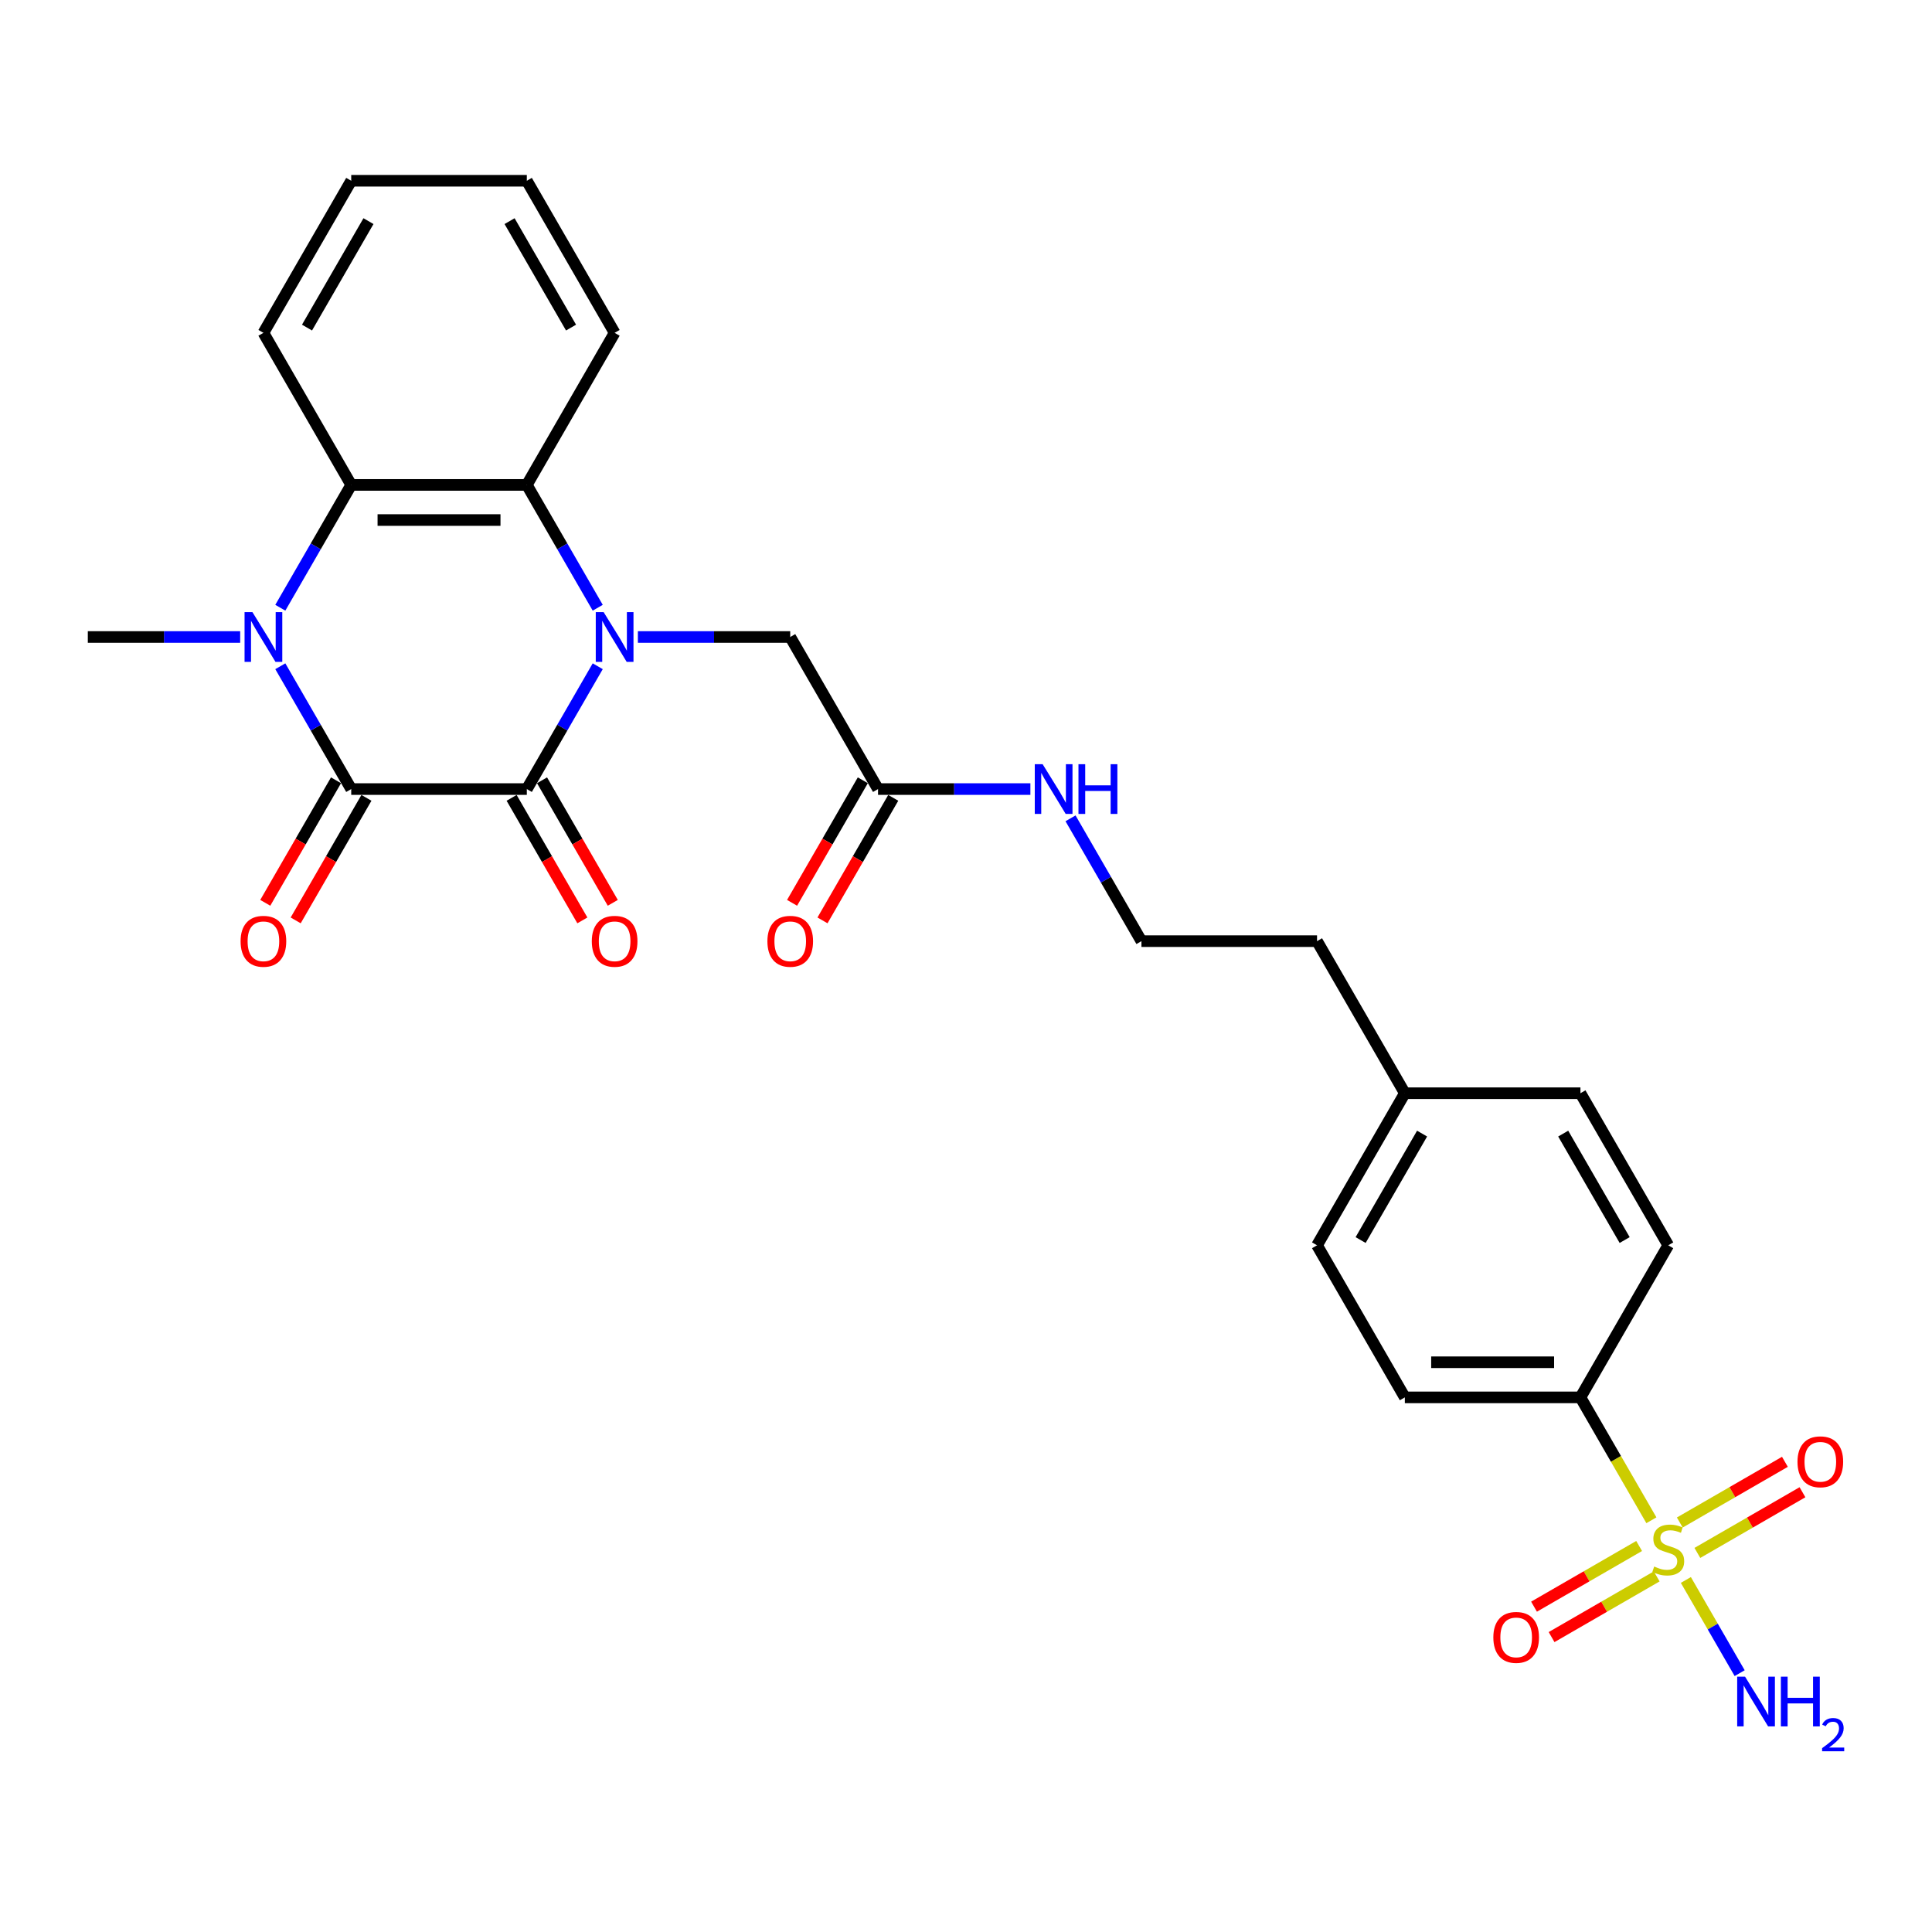 <?xml version='1.0' encoding='iso-8859-1'?>
<svg version='1.1' baseProfile='full'
              xmlns='http://www.w3.org/2000/svg'
                      xmlns:rdkit='http://www.rdkit.org/xml'
                      xmlns:xlink='http://www.w3.org/1999/xlink'
                  xml:space='preserve'
width='1000px' height='1000px' viewBox='0 0 1000 1000'>
<!-- END OF HEADER -->
<rect style='opacity:1.0;fill:#FFFFFF;stroke:none' width='1000' height='1000' x='0' y='0'> </rect>
<path class='bond-0' d='M 309.388,344.849 L 291.036,376.635' style='fill:none;fill-rule:evenodd;stroke:#0000FF;stroke-width:6px;stroke-linecap:butt;stroke-linejoin:miter;stroke-opacity:1' />
<path class='bond-0' d='M 291.036,376.635 L 272.684,408.421' style='fill:none;fill-rule:evenodd;stroke:#000000;stroke-width:6px;stroke-linecap:butt;stroke-linejoin:miter;stroke-opacity:1' />
<path class='bond-4' d='M 309.388,314.564 L 291.036,282.778' style='fill:none;fill-rule:evenodd;stroke:#0000FF;stroke-width:6px;stroke-linecap:butt;stroke-linejoin:miter;stroke-opacity:1' />
<path class='bond-4' d='M 291.036,282.778 L 272.684,250.992' style='fill:none;fill-rule:evenodd;stroke:#000000;stroke-width:6px;stroke-linecap:butt;stroke-linejoin:miter;stroke-opacity:1' />
<path class='bond-6' d='M 330.164,329.706 L 369.593,329.706' style='fill:none;fill-rule:evenodd;stroke:#0000FF;stroke-width:6px;stroke-linecap:butt;stroke-linejoin:miter;stroke-opacity:1' />
<path class='bond-6' d='M 369.593,329.706 L 409.022,329.706' style='fill:none;fill-rule:evenodd;stroke:#000000;stroke-width:6px;stroke-linecap:butt;stroke-linejoin:miter;stroke-opacity:1' />
<path class='bond-1' d='M 272.684,408.421 L 181.792,408.421' style='fill:none;fill-rule:evenodd;stroke:#000000;stroke-width:6px;stroke-linecap:butt;stroke-linejoin:miter;stroke-opacity:1' />
<path class='bond-11' d='M 264.813,412.966 L 283.122,444.679' style='fill:none;fill-rule:evenodd;stroke:#000000;stroke-width:6px;stroke-linecap:butt;stroke-linejoin:miter;stroke-opacity:1' />
<path class='bond-11' d='M 283.122,444.679 L 301.432,476.392' style='fill:none;fill-rule:evenodd;stroke:#FF0000;stroke-width:6px;stroke-linecap:butt;stroke-linejoin:miter;stroke-opacity:1' />
<path class='bond-11' d='M 280.556,403.876 L 298.865,435.59' style='fill:none;fill-rule:evenodd;stroke:#000000;stroke-width:6px;stroke-linecap:butt;stroke-linejoin:miter;stroke-opacity:1' />
<path class='bond-11' d='M 298.865,435.59 L 317.175,467.303' style='fill:none;fill-rule:evenodd;stroke:#FF0000;stroke-width:6px;stroke-linecap:butt;stroke-linejoin:miter;stroke-opacity:1' />
<path class='bond-12' d='M 173.921,403.876 L 155.611,435.59' style='fill:none;fill-rule:evenodd;stroke:#000000;stroke-width:6px;stroke-linecap:butt;stroke-linejoin:miter;stroke-opacity:1' />
<path class='bond-12' d='M 155.611,435.59 L 137.301,467.303' style='fill:none;fill-rule:evenodd;stroke:#FF0000;stroke-width:6px;stroke-linecap:butt;stroke-linejoin:miter;stroke-opacity:1' />
<path class='bond-12' d='M 189.664,412.966 L 171.354,444.679' style='fill:none;fill-rule:evenodd;stroke:#000000;stroke-width:6px;stroke-linecap:butt;stroke-linejoin:miter;stroke-opacity:1' />
<path class='bond-12' d='M 171.354,444.679 L 153.044,476.392' style='fill:none;fill-rule:evenodd;stroke:#FF0000;stroke-width:6px;stroke-linecap:butt;stroke-linejoin:miter;stroke-opacity:1' />
<path class='bond-28' d='M 181.792,408.421 L 163.441,376.635' style='fill:none;fill-rule:evenodd;stroke:#000000;stroke-width:6px;stroke-linecap:butt;stroke-linejoin:miter;stroke-opacity:1' />
<path class='bond-28' d='M 163.441,376.635 L 145.089,344.849' style='fill:none;fill-rule:evenodd;stroke:#0000FF;stroke-width:6px;stroke-linecap:butt;stroke-linejoin:miter;stroke-opacity:1' />
<path class='bond-2' d='M 145.089,314.564 L 163.441,282.778' style='fill:none;fill-rule:evenodd;stroke:#0000FF;stroke-width:6px;stroke-linecap:butt;stroke-linejoin:miter;stroke-opacity:1' />
<path class='bond-2' d='M 163.441,282.778 L 181.792,250.992' style='fill:none;fill-rule:evenodd;stroke:#000000;stroke-width:6px;stroke-linecap:butt;stroke-linejoin:miter;stroke-opacity:1' />
<path class='bond-18' d='M 124.312,329.706 L 84.883,329.706' style='fill:none;fill-rule:evenodd;stroke:#0000FF;stroke-width:6px;stroke-linecap:butt;stroke-linejoin:miter;stroke-opacity:1' />
<path class='bond-18' d='M 84.883,329.706 L 45.455,329.706' style='fill:none;fill-rule:evenodd;stroke:#000000;stroke-width:6px;stroke-linecap:butt;stroke-linejoin:miter;stroke-opacity:1' />
<path class='bond-3' d='M 854.76,786.888 L 836.397,755.084' style='fill:none;fill-rule:evenodd;stroke:#CCCC00;stroke-width:6px;stroke-linecap:butt;stroke-linejoin:miter;stroke-opacity:1' />
<path class='bond-3' d='M 836.397,755.084 L 818.035,723.28' style='fill:none;fill-rule:evenodd;stroke:#000000;stroke-width:6px;stroke-linecap:butt;stroke-linejoin:miter;stroke-opacity:1' />
<path class='bond-9' d='M 848.411,800.2 L 821.209,815.905' style='fill:none;fill-rule:evenodd;stroke:#CCCC00;stroke-width:6px;stroke-linecap:butt;stroke-linejoin:miter;stroke-opacity:1' />
<path class='bond-9' d='M 821.209,815.905 L 794.006,831.61' style='fill:none;fill-rule:evenodd;stroke:#FF0000;stroke-width:6px;stroke-linecap:butt;stroke-linejoin:miter;stroke-opacity:1' />
<path class='bond-9' d='M 857.5,815.942 L 830.298,831.648' style='fill:none;fill-rule:evenodd;stroke:#CCCC00;stroke-width:6px;stroke-linecap:butt;stroke-linejoin:miter;stroke-opacity:1' />
<path class='bond-9' d='M 830.298,831.648 L 803.096,847.353' style='fill:none;fill-rule:evenodd;stroke:#FF0000;stroke-width:6px;stroke-linecap:butt;stroke-linejoin:miter;stroke-opacity:1' />
<path class='bond-10' d='M 878.551,803.789 L 905.754,788.084' style='fill:none;fill-rule:evenodd;stroke:#CCCC00;stroke-width:6px;stroke-linecap:butt;stroke-linejoin:miter;stroke-opacity:1' />
<path class='bond-10' d='M 905.754,788.084 L 932.956,772.378' style='fill:none;fill-rule:evenodd;stroke:#FF0000;stroke-width:6px;stroke-linecap:butt;stroke-linejoin:miter;stroke-opacity:1' />
<path class='bond-10' d='M 869.462,788.046 L 896.664,772.341' style='fill:none;fill-rule:evenodd;stroke:#CCCC00;stroke-width:6px;stroke-linecap:butt;stroke-linejoin:miter;stroke-opacity:1' />
<path class='bond-10' d='M 896.664,772.341 L 923.867,756.635' style='fill:none;fill-rule:evenodd;stroke:#FF0000;stroke-width:6px;stroke-linecap:butt;stroke-linejoin:miter;stroke-opacity:1' />
<path class='bond-13' d='M 872.602,817.791 L 886.525,841.907' style='fill:none;fill-rule:evenodd;stroke:#CCCC00;stroke-width:6px;stroke-linecap:butt;stroke-linejoin:miter;stroke-opacity:1' />
<path class='bond-13' d='M 886.525,841.907 L 900.448,866.022' style='fill:none;fill-rule:evenodd;stroke:#0000FF;stroke-width:6px;stroke-linecap:butt;stroke-linejoin:miter;stroke-opacity:1' />
<path class='bond-5' d='M 272.684,250.992 L 181.792,250.992' style='fill:none;fill-rule:evenodd;stroke:#000000;stroke-width:6px;stroke-linecap:butt;stroke-linejoin:miter;stroke-opacity:1' />
<path class='bond-5' d='M 259.05,269.17 L 195.426,269.17' style='fill:none;fill-rule:evenodd;stroke:#000000;stroke-width:6px;stroke-linecap:butt;stroke-linejoin:miter;stroke-opacity:1' />
<path class='bond-22' d='M 272.684,250.992 L 318.13,172.277' style='fill:none;fill-rule:evenodd;stroke:#000000;stroke-width:6px;stroke-linecap:butt;stroke-linejoin:miter;stroke-opacity:1' />
<path class='bond-23' d='M 181.792,250.992 L 136.346,172.277' style='fill:none;fill-rule:evenodd;stroke:#000000;stroke-width:6px;stroke-linecap:butt;stroke-linejoin:miter;stroke-opacity:1' />
<path class='bond-8' d='M 409.022,329.706 L 454.468,408.421' style='fill:none;fill-rule:evenodd;stroke:#000000;stroke-width:6px;stroke-linecap:butt;stroke-linejoin:miter;stroke-opacity:1' />
<path class='bond-7' d='M 818.035,723.28 L 727.143,723.28' style='fill:none;fill-rule:evenodd;stroke:#000000;stroke-width:6px;stroke-linecap:butt;stroke-linejoin:miter;stroke-opacity:1' />
<path class='bond-7' d='M 804.401,705.101 L 740.777,705.101' style='fill:none;fill-rule:evenodd;stroke:#000000;stroke-width:6px;stroke-linecap:butt;stroke-linejoin:miter;stroke-opacity:1' />
<path class='bond-30' d='M 818.035,723.28 L 863.481,644.565' style='fill:none;fill-rule:evenodd;stroke:#000000;stroke-width:6px;stroke-linecap:butt;stroke-linejoin:miter;stroke-opacity:1' />
<path class='bond-14' d='M 446.596,403.876 L 428.287,435.59' style='fill:none;fill-rule:evenodd;stroke:#000000;stroke-width:6px;stroke-linecap:butt;stroke-linejoin:miter;stroke-opacity:1' />
<path class='bond-14' d='M 428.287,435.59 L 409.977,467.303' style='fill:none;fill-rule:evenodd;stroke:#FF0000;stroke-width:6px;stroke-linecap:butt;stroke-linejoin:miter;stroke-opacity:1' />
<path class='bond-14' d='M 462.339,412.966 L 444.03,444.679' style='fill:none;fill-rule:evenodd;stroke:#000000;stroke-width:6px;stroke-linecap:butt;stroke-linejoin:miter;stroke-opacity:1' />
<path class='bond-14' d='M 444.03,444.679 L 425.72,476.392' style='fill:none;fill-rule:evenodd;stroke:#FF0000;stroke-width:6px;stroke-linecap:butt;stroke-linejoin:miter;stroke-opacity:1' />
<path class='bond-17' d='M 454.468,408.421 L 493.897,408.421' style='fill:none;fill-rule:evenodd;stroke:#000000;stroke-width:6px;stroke-linecap:butt;stroke-linejoin:miter;stroke-opacity:1' />
<path class='bond-17' d='M 493.897,408.421 L 533.326,408.421' style='fill:none;fill-rule:evenodd;stroke:#0000FF;stroke-width:6px;stroke-linecap:butt;stroke-linejoin:miter;stroke-opacity:1' />
<path class='bond-15' d='M 863.481,644.565 L 818.035,565.85' style='fill:none;fill-rule:evenodd;stroke:#000000;stroke-width:6px;stroke-linecap:butt;stroke-linejoin:miter;stroke-opacity:1' />
<path class='bond-15' d='M 840.921,641.847 L 809.109,586.747' style='fill:none;fill-rule:evenodd;stroke:#000000;stroke-width:6px;stroke-linecap:butt;stroke-linejoin:miter;stroke-opacity:1' />
<path class='bond-16' d='M 727.143,723.28 L 681.697,644.565' style='fill:none;fill-rule:evenodd;stroke:#000000;stroke-width:6px;stroke-linecap:butt;stroke-linejoin:miter;stroke-opacity:1' />
<path class='bond-24' d='M 554.102,423.564 L 572.454,455.35' style='fill:none;fill-rule:evenodd;stroke:#0000FF;stroke-width:6px;stroke-linecap:butt;stroke-linejoin:miter;stroke-opacity:1' />
<path class='bond-24' d='M 572.454,455.35 L 590.806,487.136' style='fill:none;fill-rule:evenodd;stroke:#000000;stroke-width:6px;stroke-linecap:butt;stroke-linejoin:miter;stroke-opacity:1' />
<path class='bond-19' d='M 818.035,565.85 L 727.143,565.85' style='fill:none;fill-rule:evenodd;stroke:#000000;stroke-width:6px;stroke-linecap:butt;stroke-linejoin:miter;stroke-opacity:1' />
<path class='bond-20' d='M 681.697,644.565 L 727.143,565.85' style='fill:none;fill-rule:evenodd;stroke:#000000;stroke-width:6px;stroke-linecap:butt;stroke-linejoin:miter;stroke-opacity:1' />
<path class='bond-20' d='M 704.257,641.847 L 736.069,586.747' style='fill:none;fill-rule:evenodd;stroke:#000000;stroke-width:6px;stroke-linecap:butt;stroke-linejoin:miter;stroke-opacity:1' />
<path class='bond-21' d='M 727.143,565.85 L 681.697,487.136' style='fill:none;fill-rule:evenodd;stroke:#000000;stroke-width:6px;stroke-linecap:butt;stroke-linejoin:miter;stroke-opacity:1' />
<path class='bond-26' d='M 318.13,172.277 L 272.684,93.562' style='fill:none;fill-rule:evenodd;stroke:#000000;stroke-width:6px;stroke-linecap:butt;stroke-linejoin:miter;stroke-opacity:1' />
<path class='bond-26' d='M 295.57,169.559 L 263.758,114.459' style='fill:none;fill-rule:evenodd;stroke:#000000;stroke-width:6px;stroke-linecap:butt;stroke-linejoin:miter;stroke-opacity:1' />
<path class='bond-29' d='M 136.346,172.277 L 181.792,93.562' style='fill:none;fill-rule:evenodd;stroke:#000000;stroke-width:6px;stroke-linecap:butt;stroke-linejoin:miter;stroke-opacity:1' />
<path class='bond-29' d='M 158.906,169.559 L 190.718,114.459' style='fill:none;fill-rule:evenodd;stroke:#000000;stroke-width:6px;stroke-linecap:butt;stroke-linejoin:miter;stroke-opacity:1' />
<path class='bond-25' d='M 590.806,487.136 L 681.697,487.136' style='fill:none;fill-rule:evenodd;stroke:#000000;stroke-width:6px;stroke-linecap:butt;stroke-linejoin:miter;stroke-opacity:1' />
<path class='bond-27' d='M 272.684,93.562 L 181.792,93.562' style='fill:none;fill-rule:evenodd;stroke:#000000;stroke-width:6px;stroke-linecap:butt;stroke-linejoin:miter;stroke-opacity:1' />
<path  class='atom-0' d='M 312.44 316.836
L 320.875 330.47
Q 321.711 331.815, 323.056 334.251
Q 324.402 336.687, 324.474 336.832
L 324.474 316.836
L 327.892 316.836
L 327.892 342.577
L 324.365 342.577
L 315.312 327.67
Q 314.258 325.925, 313.131 323.926
Q 312.04 321.926, 311.713 321.308
L 311.713 342.577
L 308.368 342.577
L 308.368 316.836
L 312.44 316.836
' fill='#0000FF'/>
<path  class='atom-3' d='M 130.657 316.836
L 139.091 330.47
Q 139.928 331.815, 141.273 334.251
Q 142.618 336.687, 142.691 336.832
L 142.691 316.836
L 146.108 316.836
L 146.108 342.577
L 142.582 342.577
L 133.529 327.67
Q 132.474 325.925, 131.347 323.926
Q 130.257 321.926, 129.929 321.308
L 129.929 342.577
L 126.585 342.577
L 126.585 316.836
L 130.657 316.836
' fill='#0000FF'/>
<path  class='atom-4' d='M 856.21 810.829
Q 856.501 810.938, 857.7 811.447
Q 858.9 811.956, 860.209 812.283
Q 861.554 812.574, 862.863 812.574
Q 865.299 812.574, 866.717 811.411
Q 868.135 810.211, 868.135 808.139
Q 868.135 806.721, 867.408 805.848
Q 866.717 804.975, 865.626 804.503
Q 864.536 804.03, 862.718 803.485
Q 860.427 802.794, 859.046 802.14
Q 857.7 801.485, 856.719 800.104
Q 855.774 798.722, 855.774 796.395
Q 855.774 793.16, 857.955 791.16
Q 860.173 789.16, 864.536 789.16
Q 867.517 789.16, 870.898 790.578
L 870.062 793.378
Q 866.971 792.105, 864.645 792.105
Q 862.136 792.105, 860.754 793.16
Q 859.373 794.178, 859.409 795.959
Q 859.409 797.341, 860.1 798.177
Q 860.827 799.013, 861.845 799.486
Q 862.899 799.958, 864.645 800.504
Q 866.971 801.231, 868.353 801.958
Q 869.735 802.685, 870.716 804.176
Q 871.734 805.63, 871.734 808.139
Q 871.734 811.701, 869.335 813.628
Q 866.971 815.519, 863.009 815.519
Q 860.718 815.519, 858.973 815.01
Q 857.264 814.537, 855.228 813.701
L 856.21 810.829
' fill='#CCCC00'/>
<path  class='atom-10' d='M 772.951 847.513
Q 772.951 841.332, 776.005 837.878
Q 779.059 834.424, 784.767 834.424
Q 790.475 834.424, 793.529 837.878
Q 796.582 841.332, 796.582 847.513
Q 796.582 853.766, 793.492 857.329
Q 790.402 860.856, 784.767 860.856
Q 779.095 860.856, 776.005 857.329
Q 772.951 853.803, 772.951 847.513
M 784.767 857.947
Q 788.693 857.947, 790.802 855.33
Q 792.947 852.676, 792.947 847.513
Q 792.947 842.459, 790.802 839.914
Q 788.693 837.333, 784.767 837.333
Q 780.84 837.333, 778.695 839.878
Q 776.586 842.423, 776.586 847.513
Q 776.586 852.712, 778.695 855.33
Q 780.84 857.947, 784.767 857.947
' fill='#FF0000'/>
<path  class='atom-11' d='M 930.38 756.621
Q 930.38 750.44, 933.434 746.986
Q 936.488 743.533, 942.196 743.533
Q 947.904 743.533, 950.958 746.986
Q 954.012 750.44, 954.012 756.621
Q 954.012 762.874, 950.921 766.437
Q 947.831 769.964, 942.196 769.964
Q 936.524 769.964, 933.434 766.437
Q 930.38 762.911, 930.38 756.621
M 942.196 767.055
Q 946.122 767.055, 948.231 764.438
Q 950.376 761.784, 950.376 756.621
Q 950.376 751.567, 948.231 749.022
Q 946.122 746.441, 942.196 746.441
Q 938.269 746.441, 936.124 748.986
Q 934.016 751.531, 934.016 756.621
Q 934.016 761.82, 936.124 764.438
Q 938.269 767.055, 942.196 767.055
' fill='#FF0000'/>
<path  class='atom-12' d='M 306.314 487.208
Q 306.314 481.028, 309.368 477.574
Q 312.422 474.12, 318.13 474.12
Q 323.838 474.12, 326.892 477.574
Q 329.946 481.028, 329.946 487.208
Q 329.946 493.462, 326.856 497.025
Q 323.765 500.551, 318.13 500.551
Q 312.458 500.551, 309.368 497.025
Q 306.314 493.498, 306.314 487.208
M 318.13 497.643
Q 322.057 497.643, 324.165 495.025
Q 326.31 492.371, 326.31 487.208
Q 326.31 482.155, 324.165 479.61
Q 322.057 477.028, 318.13 477.028
Q 314.204 477.028, 312.059 479.573
Q 309.95 482.118, 309.95 487.208
Q 309.95 492.407, 312.059 495.025
Q 314.204 497.643, 318.13 497.643
' fill='#FF0000'/>
<path  class='atom-13' d='M 124.53 487.208
Q 124.53 481.028, 127.584 477.574
Q 130.638 474.12, 136.346 474.12
Q 142.054 474.12, 145.108 477.574
Q 148.162 481.028, 148.162 487.208
Q 148.162 493.462, 145.072 497.025
Q 141.982 500.551, 136.346 500.551
Q 130.675 500.551, 127.584 497.025
Q 124.53 493.498, 124.53 487.208
M 136.346 497.643
Q 140.273 497.643, 142.382 495.025
Q 144.527 492.371, 144.527 487.208
Q 144.527 482.155, 142.382 479.61
Q 140.273 477.028, 136.346 477.028
Q 132.42 477.028, 130.275 479.573
Q 128.166 482.118, 128.166 487.208
Q 128.166 492.407, 130.275 495.025
Q 132.42 497.643, 136.346 497.643
' fill='#FF0000'/>
<path  class='atom-14' d='M 903.237 867.839
L 911.672 881.472
Q 912.508 882.818, 913.853 885.253
Q 915.199 887.689, 915.271 887.835
L 915.271 867.839
L 918.689 867.839
L 918.689 893.579
L 915.162 893.579
L 906.109 878.673
Q 905.055 876.928, 903.928 874.928
Q 902.837 872.929, 902.51 872.31
L 902.51 893.579
L 899.165 893.579
L 899.165 867.839
L 903.237 867.839
' fill='#0000FF'/>
<path  class='atom-14' d='M 921.779 867.839
L 925.269 867.839
L 925.269 878.782
L 938.431 878.782
L 938.431 867.839
L 941.921 867.839
L 941.921 893.579
L 938.431 893.579
L 938.431 881.691
L 925.269 881.691
L 925.269 893.579
L 921.779 893.579
L 921.779 867.839
' fill='#0000FF'/>
<path  class='atom-14' d='M 943.169 892.676
Q 943.792 891.068, 945.28 890.181
Q 946.768 889.269, 948.832 889.269
Q 951.399 889.269, 952.839 890.66
Q 954.278 892.052, 954.278 894.524
Q 954.278 897.043, 952.407 899.395
Q 950.559 901.746, 946.72 904.53
L 954.566 904.53
L 954.566 906.449
L 943.121 906.449
L 943.121 904.842
Q 946.288 902.586, 948.16 900.907
Q 950.055 899.227, 950.967 897.715
Q 951.879 896.203, 951.879 894.644
Q 951.879 893.012, 951.063 892.1
Q 950.247 891.188, 948.832 891.188
Q 947.464 891.188, 946.552 891.74
Q 945.64 892.292, 944.992 893.516
L 943.169 892.676
' fill='#0000FF'/>
<path  class='atom-15' d='M 397.206 487.208
Q 397.206 481.028, 400.26 477.574
Q 403.314 474.12, 409.022 474.12
Q 414.73 474.12, 417.784 477.574
Q 420.838 481.028, 420.838 487.208
Q 420.838 493.462, 417.748 497.025
Q 414.657 500.551, 409.022 500.551
Q 403.35 500.551, 400.26 497.025
Q 397.206 493.498, 397.206 487.208
M 409.022 497.643
Q 412.948 497.643, 415.057 495.025
Q 417.202 492.371, 417.202 487.208
Q 417.202 482.155, 415.057 479.61
Q 412.948 477.028, 409.022 477.028
Q 405.095 477.028, 402.95 479.573
Q 400.842 482.118, 400.842 487.208
Q 400.842 492.407, 402.95 495.025
Q 405.095 497.643, 409.022 497.643
' fill='#FF0000'/>
<path  class='atom-18' d='M 539.67 395.551
L 548.105 409.184
Q 548.941 410.53, 550.286 412.966
Q 551.631 415.401, 551.704 415.547
L 551.704 395.551
L 555.121 395.551
L 555.121 421.291
L 551.595 421.291
L 542.542 406.385
Q 541.488 404.64, 540.361 402.64
Q 539.27 400.641, 538.943 400.023
L 538.943 421.291
L 535.598 421.291
L 535.598 395.551
L 539.67 395.551
' fill='#0000FF'/>
<path  class='atom-18' d='M 558.212 395.551
L 561.702 395.551
L 561.702 406.494
L 574.863 406.494
L 574.863 395.551
L 578.353 395.551
L 578.353 421.291
L 574.863 421.291
L 574.863 409.403
L 561.702 409.403
L 561.702 421.291
L 558.212 421.291
L 558.212 395.551
' fill='#0000FF'/>
</svg>
